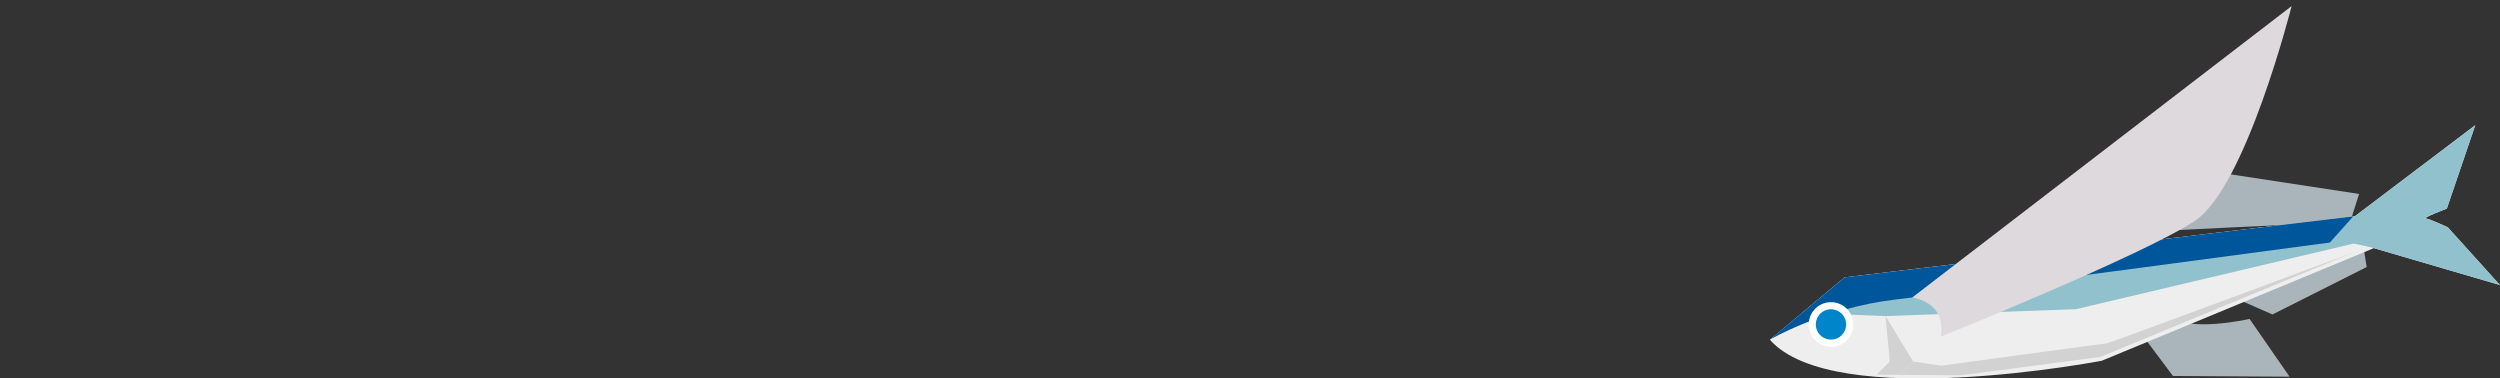 <?xml version="1.0" encoding="utf-8"?>
<!-- Generator: Adobe Illustrator 24.2.0, SVG Export Plug-In . SVG Version: 6.00 Build 0)  -->
<svg version="1.1" id="レイヤー_1" xmlns="http://www.w3.org/2000/svg" xmlns:xlink="http://www.w3.org/1999/xlink" x="0px"
	 y="0px" width="2182.3px" height="330.4px" viewBox="0 0 2182.3 330.4" style="enable-background:new 0 0 2182.3 330.4;"
	 xml:space="preserve">
<rect x="0" y="0" width="2182.3" height="330.4" fill="#333333" stroke="none"/>
<style type="text/css">
	.st0{fill:#AAB5BB;}
	.st1{fill:#EEEEEF;}
	.st2{clip-path:url(#SVGID_2_);fill:#92C1CE;}
	.st3{clip-path:url(#SVGID_4_);fill:#00569A;}
	.st4{fill:#FFFFFF;}
	.st5{fill:#0084CA;}
	.st6{fill:#DED9DC;}
	.st7{fill:#D2D2D3;}
</style>
<path class="st0" d="M1865.9,202.5c1.8-4.4,41.3-56.4,41.3-56.4l152.1,23.2l-7.7,24.2L1865.9,202.5z"/>
<path class="st0" d="M1862.7,282.6l34.1,45.6l101.8,0.6l-34.9-50.4c0,0-56.3,12.8-70.3-3.9l-35.6,8.8"/>
<polygon class="st0" points="1935.3,253.3 1983.7,274.5 2065.9,233.1 2062.5,211.4 "/>
<path class="st1" d="M1544.9,296.5l65.4-54.4l445.4-53.4l105-79.4l-24.8,72.8c0,0-21.7,8.3-18.4,8.6s19.2,7.7,19.2,7.7l45.5,50.4
	l-110-32.2l-237.5,98.3C1834.9,314.8,1600.7,360,1544.9,296.5z"/>
<g>
	<g>
		<defs>
			<path id="SVGID_1_" d="M1544.9,296.5l65.4-54.4l445.4-53.4l105-79.4l-24.8,72.8c0,0-21.7,8.3-18.4,8.6s19.2,7.7,19.2,7.7
				l45.5,50.4l-110-32.2l-237.5,98.3C1834.9,314.8,1600.7,360,1544.9,296.5"/>
		</defs>
		<clipPath id="SVGID_2_">
			<use xlink:href="#SVGID_1_"  style="overflow:visible;"/>
		</clipPath>
		<polygon class="st2" points="1645.9,275.9 1812.1,269.9 2054.7,212.6 2072.3,216.5 2138.4,288.5 2218,238.2 2171.2,47.5 
			1534.2,203.8 1544.7,271.9 		"/>
	</g>
	<g>
		<defs>
			<path id="SVGID_3_" d="M1544.9,296.5l65.4-54.4l445.4-53.4l105-79.4l-24.8,72.8c0,0-21.7,8.3-18.4,8.6s19.2,7.7,19.2,7.7
				l45.5,50.4l-110-32.2l-237.5,98.3C1834.9,314.8,1600.7,360,1544.9,296.5"/>
		</defs>
		<clipPath id="SVGID_4_">
			<use xlink:href="#SVGID_3_"  style="overflow:visible;"/>
		</clipPath>
		<path class="st3" d="M1544.9,296.5c0,0,47.4-27.8,110.2-35.1c62.8-7.3,378.7-49.7,378.7-49.7l39.9-44.6c0,0-479,27.4-481.8,30.3
			c-2.8,2.9-57.9,76.2-57.9,76.2L1544.9,296.5z"/>
	</g>
</g>
<path class="st4" d="M1617.6,280.3c1.6,10.6-5.6,20.6-16.3,22.2s-20.6-5.6-22.2-16.3c-1.6-10.6,5.6-20.6,16.3-22.2
	S1615.9,269.7,1617.6,280.3z"/>
<path class="st5" d="M1611.4,281.2c1.1,7.2-3.8,14-11.1,15.1s-14-3.8-15.1-11.1c-1.1-7.2,3.8-14,11.1-15.1S1610.3,274,1611.4,281.2z
	"/>
<path class="st6" d="M1694.1,293.9c0,0,7.1-28.3-24.9-34.2L2000.4,5.3c0,0-39.8,157.7-84.2,187.3
	C1871.9,222.3,1694.1,293.9,1694.1,293.9z"/>
<polygon class="st7" points="1645.9,275.9 1649.6,315.5 1638.2,327 1657.1,327.2 1670.1,315.6 "/>
<path class="st7" d="M1670.1,315.6l24.7,3.6c0,0,141.6-19.4,143.6-19.3s217.4-80.1,217.4-80.1l-222.4,91.8l-121.9,16l-54.4-0.4
	L1670.1,315.6z"/>
</svg>

